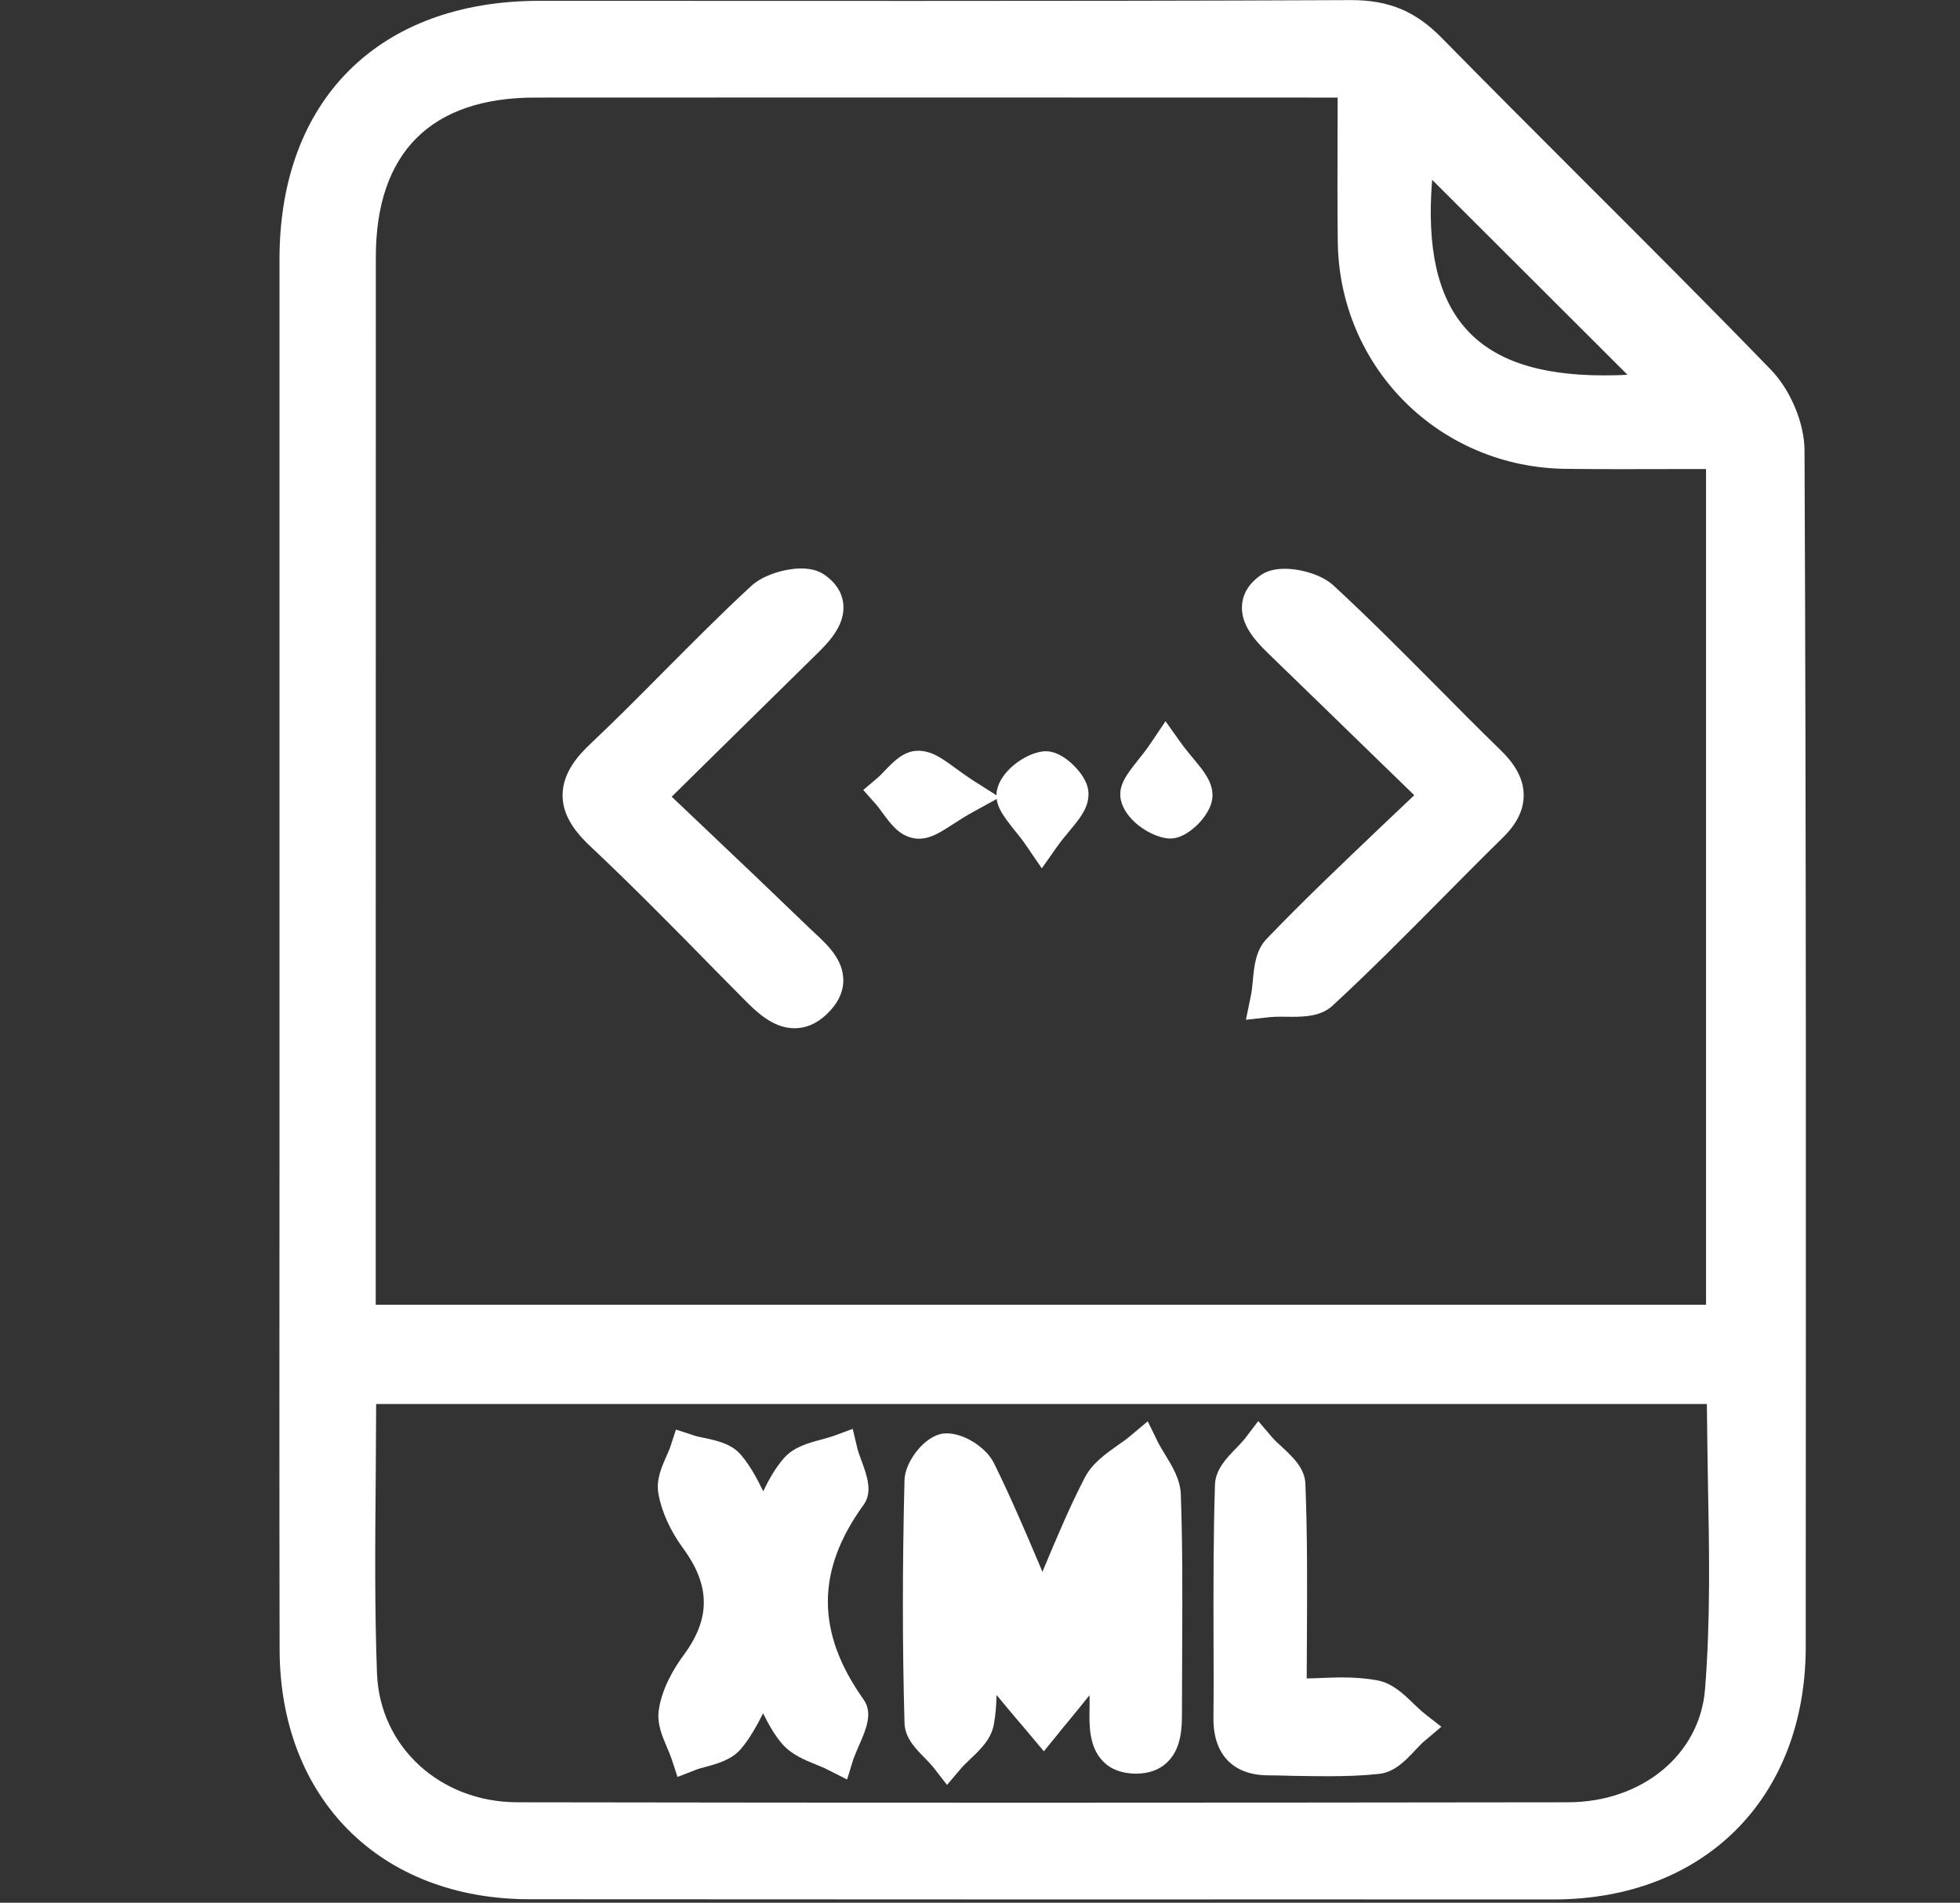 <?xml version="1.0" encoding="utf-8"?>
<!-- Generator: Adobe Illustrator 16.0.0, SVG Export Plug-In . SVG Version: 6.00 Build 0)  -->
<!DOCTYPE svg PUBLIC "-//W3C//DTD SVG 1.1//EN" "http://www.w3.org/Graphics/SVG/1.1/DTD/svg11.dtd">
<svg version="1.1" id="Layer_1" xmlns="http://www.w3.org/2000/svg" xmlns:xlink="http://www.w3.org/1999/xlink" x="0px" y="0px"
	 width="19.186px" height="18.623px" viewBox="0 0 19.186 18.623" enable-background="new 0 0 19.186 18.623" xml:space="preserve">
<rect x="0" y="0" width="19.186" height="18.623" fill="#333333" stroke="none"/>
<g>
	<g>
		<path fill-rule="evenodd" clip-rule="evenodd" fill="#FFFFFF" d="M2.907,9.272c0-2.246,0-4.493,0.001-6.739
			c0-1.471,0.891-2.353,2.371-2.353c2.65,0,5.3,0.004,7.95-0.007c0.315-0.002,0.536,0.091,0.756,0.314
			c1.069,1.089,2.163,2.154,3.226,3.25c0.158,0.164,0.28,0.443,0.281,0.67c0.017,3.903,0.014,7.806,0.011,11.709
			c-0.001,1.391-0.91,2.299-2.293,2.3c-3.342,0.001-6.683,0.001-10.024,0c-1.357-0.001-2.274-0.913-2.276-2.274
			C2.905,13.853,2.907,11.563,2.907,9.272z M13.267,0.782c-0.189,0-0.33,0-0.471,0c-2.519,0-5.039,0-7.558,0
			c-1.12,0.001-1.731,0.612-1.732,1.733c0,3.326,0,6.651,0,9.977c0,0.15,0,0.302,0,0.451c4.498,0,8.927,0,13.367,0
			c0-2.849,0-5.673,0-8.526c-0.534,0-1.036,0.004-1.538-0.001c-1.139-0.011-2.053-0.919-2.067-2.053
			C13.262,1.86,13.267,1.357,13.267,0.782z M3.509,13.567c0,0.975-0.025,1.895,0.008,2.813c0.03,0.82,0.708,1.431,1.548,1.432
			c3.428,0.006,6.856,0.005,10.284,0c0.774-0.001,1.451-0.503,1.513-1.264c0.078-0.982,0.02-1.976,0.02-2.981
			C12.419,13.567,7.989,13.567,3.509,13.567z M16.317,3.807c-0.818-0.816-1.634-1.629-2.429-2.422
			C13.656,2.965,14.096,4.075,16.317,3.807z"/>
		<path fill="#FFFFFF" d="M10.102,18.591c-1.639,0-3.278-0.001-4.917-0.002c-1.461,0-2.445-0.983-2.448-2.445
			c-0.003-1.614-0.002-3.228-0.001-4.84l0-2.031l0-2.013c0-1.575,0-3.151,0-4.726c0.001-1.558,0.976-2.526,2.544-2.526l3.688,0.001
			c1.173,0,2.718-0.001,4.261-0.008c0.367,0,0.628,0.11,0.88,0.366c0.463,0.471,0.938,0.946,1.397,1.405
			c0.603,0.602,1.226,1.224,1.829,1.847c0.193,0.199,0.328,0.524,0.329,0.789c0.017,3.807,0.014,7.677,0.012,11.419v0.291
			c-0.001,1.479-0.992,2.472-2.466,2.473C13.507,18.59,11.804,18.591,10.102,18.591z M5.44,0.353H5.279
			c-1.375,0-2.197,0.815-2.198,2.18c-0.001,1.575-0.001,3.151,0,4.726v2.013L3.08,11.304c0,1.612,0,3.226,0.002,4.839
			c0.002,1.257,0.847,2.101,2.103,2.102c3.341,0.001,6.682,0.001,10.024,0c1.287,0,2.119-0.836,2.12-2.127v-0.291
			c0.002-3.742,0.005-7.611-0.012-11.417c0-0.178-0.101-0.415-0.231-0.55c-0.602-0.62-1.224-1.242-1.825-1.843
			c-0.46-0.46-0.937-0.935-1.399-1.408c-0.187-0.189-0.361-0.262-0.626-0.262c-1.55,0.007-3.095,0.008-4.269,0.008L5.44,0.353z
			 M10.151,17.99c-0.003,0-0.004,0-0.006,0c-1.693,0-3.387-0.002-5.081-0.004c-0.947-0.002-1.687-0.688-1.72-1.599
			c-0.023-0.641-0.019-1.271-0.013-1.938c0.003-0.29,0.006-0.583,0.006-0.882v-0.172h13.717v0.172c0,0.303,0.006,0.609,0.011,0.905
			c0.013,0.687,0.024,1.396-0.03,2.09c-0.066,0.823-0.775,1.422-1.686,1.424C13.616,17.988,11.883,17.99,10.151,17.99z
			 M3.682,13.741c-0.001,0.24-0.003,0.476-0.004,0.711c-0.006,0.663-0.011,1.289,0.012,1.923c0.026,0.72,0.617,1.264,1.375,1.265
			c1.693,0.003,3.386,0.004,5.08,0.004c0.002,0,0.003,0,0.006,0c1.732,0,3.465-0.002,5.197-0.004
			c0.726-0.001,1.29-0.466,1.342-1.104c0.054-0.678,0.042-1.347,0.028-2.057c-0.003-0.241-0.008-0.489-0.01-0.737H3.682z
			 M17.046,13.116H3.333V9.73c0-2.405-0.001-4.809,0-7.215c0-1.211,0.695-1.906,1.904-1.906C6.305,0.608,7.373,0.608,8.44,0.608h5
			v0.173c0,0.186-0.001,0.363-0.001,0.536c-0.001,0.362-0.002,0.704,0.002,1.044c0.013,1.045,0.846,1.872,1.896,1.882
			c0.343,0.003,0.686,0.002,1.038,0.001c0.164,0,0.329-0.001,0.498-0.001h0.173V13.116z M3.678,12.77H16.7V4.591
			c-0.109,0-0.218,0-0.323,0c-0.355,0.001-0.699,0.002-1.044-0.002c-1.24-0.011-2.223-0.989-2.238-2.224
			c-0.004-0.342-0.003-0.686-0.002-1.049c0.001-0.118,0.001-0.238,0.001-0.361L8.44,0.954c-1.067,0-2.134,0.001-3.202,0.001
			c-1.02,0-1.559,0.54-1.559,1.561C3.678,4.921,3.678,7.325,3.678,9.73V12.77z M15.698,4.02L15.698,4.02
			c-0.74,0-1.285-0.198-1.622-0.588c-0.382-0.442-0.499-1.12-0.358-2.072l0.05-0.339l2.923,2.915l-0.354,0.043
			C16.111,4.006,15.895,4.02,15.698,4.02z M14.019,1.76c-0.054,0.661,0.052,1.136,0.319,1.445c0.272,0.316,0.717,0.469,1.36,0.469
			l0,0c0.075,0,0.152-0.001,0.233-0.006L14.019,1.76z"/>
	</g>
	<g>
		<path fill-rule="evenodd" clip-rule="evenodd" fill="#FFFFFF" d="M6.326,7.8c0.522,0.497,1.001,0.948,1.474,1.406
			c0.17,0.165,0.433,0.353,0.169,0.6c-0.217,0.203-0.414,0.007-0.583-0.164C6.892,9.14,6.403,8.633,5.89,8.151
			C5.6,7.877,5.617,7.671,5.9,7.404c0.533-0.502,1.029-1.044,1.568-1.54C7.58,5.761,7.866,5.696,7.969,5.766
			c0.226,0.155,0.068,0.35-0.083,0.498C7.388,6.756,6.889,7.247,6.326,7.8z"/>
		<path fill="#FFFFFF" d="M7.778,10.064c-0.217,0-0.382-0.168-0.514-0.302L7.015,9.51c-0.402-0.41-0.819-0.834-1.244-1.234
			c-0.18-0.17-0.264-0.326-0.264-0.493c0-0.221,0.156-0.394,0.274-0.504C6.027,7.047,6.27,6.802,6.505,6.565
			c0.273-0.274,0.555-0.559,0.847-0.828c0.122-0.114,0.34-0.173,0.491-0.173c0.092,0,0.167,0.02,0.225,0.06
			c0.142,0.097,0.18,0.211,0.187,0.29c0.017,0.188-0.115,0.345-0.246,0.473C7.656,6.734,7.304,7.081,6.929,7.449L6.575,7.798
			c0.105,0.1,0.208,0.198,0.311,0.295c0.359,0.34,0.697,0.662,1.035,0.988c0.017,0.017,0.035,0.033,0.053,0.05
			c0.125,0.116,0.281,0.261,0.281,0.463c0,0.12-0.056,0.233-0.167,0.337C7.993,10.02,7.889,10.064,7.778,10.064z M7.842,5.91
			c-0.094,0-0.217,0.044-0.257,0.081C7.301,6.254,7.02,6.536,6.75,6.809C6.513,7.047,6.268,7.294,6.019,7.531
			c-0.11,0.104-0.167,0.188-0.167,0.253c0,0.063,0.053,0.143,0.156,0.241c0.429,0.404,0.848,0.831,1.253,1.244L7.51,9.52
			c0.078,0.08,0.196,0.199,0.268,0.199c0.021,0,0.046-0.013,0.074-0.04c0.036-0.033,0.057-0.064,0.057-0.084
			c0-0.051-0.103-0.147-0.171-0.21C7.718,9.366,7.698,9.347,7.68,9.33C7.344,9.004,7.006,8.683,6.648,8.344
			C6.504,8.207,6.357,8.068,6.207,7.925l-0.13-0.123l0.61-0.6c0.375-0.368,0.726-0.714,1.078-1.061
			C7.911,5.997,7.91,5.949,7.909,5.945c0-0.003-0.008-0.015-0.032-0.032C7.872,5.912,7.861,5.91,7.842,5.91z"/>
	</g>
	<g>
		<path fill-rule="evenodd" clip-rule="evenodd" fill="#FFFFFF" d="M14.092,7.784c-0.573-0.556-1.068-1.036-1.563-1.516
			c-0.15-0.147-0.316-0.337-0.092-0.497c0.101-0.072,0.391-0.013,0.5,0.087c0.559,0.517,1.082,1.072,1.627,1.604
			c0.216,0.212,0.247,0.394,0.019,0.618c-0.555,0.543-1.087,1.108-1.656,1.635c-0.104,0.096-0.34,0.049-0.514,0.068
			c0.033-0.161,0.013-0.374,0.109-0.474C13.008,8.804,13.526,8.329,14.092,7.784z"/>
		<path fill="#FFFFFF" d="M12.196,9.981l0.048-0.233c0.009-0.041,0.014-0.091,0.019-0.143c0.013-0.142,0.027-0.303,0.136-0.416
			c0.36-0.375,0.736-0.732,1.135-1.112c0.102-0.096,0.205-0.194,0.31-0.294l-0.331-0.321c-0.387-0.376-0.744-0.724-1.102-1.07
			c-0.14-0.136-0.267-0.287-0.253-0.47c0.005-0.079,0.041-0.192,0.181-0.291c0.06-0.043,0.14-0.064,0.236-0.064
			c0.146,0,0.359,0.052,0.481,0.166c0.351,0.324,0.692,0.668,1.022,1c0.198,0.2,0.403,0.407,0.608,0.606
			c0.099,0.096,0.229,0.247,0.229,0.444c0,0.146-0.068,0.283-0.21,0.421c-0.203,0.199-0.407,0.405-0.604,0.604
			c-0.341,0.344-0.693,0.699-1.057,1.035c-0.108,0.101-0.262,0.109-0.398,0.109l-0.109-0.001c-0.03,0-0.069,0.001-0.104,0.004
			L12.196,9.981z M12.609,9.606h0.036c0.12,0,0.155-0.012,0.166-0.019c0.355-0.329,0.705-0.682,1.044-1.022
			c0.197-0.2,0.402-0.406,0.607-0.607c0.049-0.047,0.106-0.116,0.106-0.174c0-0.05-0.042-0.116-0.125-0.197
			c-0.206-0.202-0.412-0.409-0.612-0.61c-0.327-0.33-0.665-0.671-1.011-0.991c-0.037-0.034-0.152-0.073-0.247-0.073
			c-0.023,0-0.035,0.002-0.041,0.004c-0.026,0.02-0.031,0.032-0.031,0.032c-0.001,0.01,0.008,0.058,0.149,0.195
			c0.356,0.347,0.715,0.694,1.102,1.07l0.589,0.571l-0.13,0.124c-0.149,0.144-0.297,0.284-0.439,0.42
			c-0.396,0.376-0.77,0.732-1.124,1.1C12.626,9.451,12.615,9.538,12.609,9.606z"/>
	</g>
	<g>
		<path fill-rule="evenodd" clip-rule="evenodd" fill="#FFFFFF" d="M10.2,8.195C10.06,7.988,9.91,7.861,9.929,7.769
			c0.021-0.103,0.188-0.23,0.303-0.243c0.079-0.009,0.253,0.159,0.251,0.247C10.482,7.882,10.346,7.991,10.2,8.195z"/>
		<path fill="#FFFFFF" d="M10.198,8.499l-0.141-0.206c-0.043-0.065-0.091-0.125-0.133-0.176C9.822,7.987,9.731,7.875,9.759,7.735
			c0.038-0.19,0.275-0.361,0.453-0.381l0.026-0.001c0.118,0,0.226,0.091,0.279,0.146c0.064,0.064,0.14,0.165,0.138,0.276
			c-0.001,0.134-0.085,0.236-0.182,0.353c-0.041,0.049-0.087,0.104-0.132,0.168L10.198,8.499z M10.11,7.789
			c0.021,0.03,0.057,0.076,0.085,0.111c0.003,0.004,0.006,0.008,0.009,0.012c0.001-0.001,0.003-0.003,0.003-0.005
			c0.037-0.043,0.081-0.097,0.098-0.127c-0.018-0.025-0.051-0.059-0.076-0.076C10.189,7.719,10.136,7.759,10.11,7.789z"/>
	</g>
	<g>
		<path fill-rule="evenodd" clip-rule="evenodd" fill="#FFFFFF" d="M9.446,7.794C9.209,7.923,9.079,8.053,8.975,8.035
			C8.868,8.016,8.789,7.851,8.698,7.749C8.795,7.667,8.893,7.52,8.99,7.521C9.106,7.522,9.22,7.651,9.446,7.794z"/>
		<path fill="#FFFFFF" d="M8.995,8.209c-0.017,0-0.034-0.001-0.05-0.005C8.802,8.18,8.716,8.061,8.639,7.956
			c-0.025-0.034-0.048-0.066-0.07-0.09L8.45,7.732l0.137-0.116c0.022-0.018,0.048-0.046,0.076-0.075
			C8.75,7.451,8.848,7.348,8.989,7.348c0.135,0.001,0.24,0.08,0.362,0.169c0.054,0.039,0.116,0.084,0.187,0.13l0.248,0.157
			L9.529,7.945C9.452,7.987,9.387,8.029,9.329,8.067C9.206,8.146,9.11,8.209,8.995,8.209z M8.928,7.765
			c0.023,0.032,0.055,0.074,0.076,0.094C9.033,7.846,9.085,7.813,9.13,7.784C9.082,7.749,9.029,7.71,8.999,7.698
			C8.98,7.712,8.951,7.741,8.928,7.765z"/>
	</g>
	<g>
		<path fill-rule="evenodd" clip-rule="evenodd" fill="#FFFFFF" d="M11.412,7.362c0.145,0.203,0.28,0.311,0.281,0.421
			c0.003,0.088-0.167,0.259-0.243,0.25c-0.118-0.014-0.287-0.137-0.311-0.241C11.12,7.702,11.272,7.573,11.412,7.362z"/>
		<path fill="#FFFFFF" d="M11.456,8.207l-0.027-0.001c-0.182-0.022-0.416-0.187-0.457-0.375c-0.031-0.14,0.059-0.254,0.163-0.385
			c0.042-0.052,0.089-0.112,0.134-0.179l0.14-0.208l0.145,0.204c0.046,0.064,0.092,0.119,0.132,0.167
			c0.096,0.116,0.18,0.217,0.183,0.35c0.002,0.121-0.088,0.231-0.142,0.287C11.662,8.13,11.564,8.207,11.456,8.207z M11.322,7.773
			c0.024,0.028,0.079,0.065,0.122,0.083c0.024-0.02,0.058-0.053,0.073-0.079c-0.016-0.026-0.061-0.082-0.099-0.127
			c-0.001,0-0.001-0.001-0.002-0.002c-0.004,0.004-0.007,0.009-0.011,0.013C11.377,7.696,11.341,7.743,11.322,7.773z"/>
	</g>
	<g>
		<path fill-rule="evenodd" clip-rule="evenodd" fill="#FFFFFF" d="M10.205,15.825c0.207-0.479,0.364-0.895,0.568-1.285
			c0.078-0.148,0.266-0.237,0.403-0.353c0.074,0.149,0.206,0.298,0.211,0.451c0.022,0.703,0.009,1.407,0.01,2.111
			c0.001,0.211-0.009,0.44-0.284,0.438c-0.273-0.003-0.279-0.232-0.276-0.443c0.004-0.209,0.001-0.418-0.069-0.646
			c-0.05,0.092-0.091,0.191-0.151,0.274c-0.128,0.17-0.266,0.331-0.4,0.496c-0.144-0.171-0.293-0.338-0.429-0.515
			c-0.057-0.074-0.089-0.167-0.216-0.243c0,0.246,0.033,0.5-0.013,0.738c-0.024,0.129-0.183,0.231-0.282,0.347
			c-0.087-0.112-0.246-0.223-0.249-0.337c-0.022-0.79-0.02-1.58,0-2.37c0.002-0.104,0.138-0.275,0.228-0.287
			c0.1-0.012,0.271,0.098,0.321,0.197C9.789,14.835,9.971,15.287,10.205,15.825z"/>
		<path fill="#FFFFFF" d="M9.27,17.47l-0.13-0.168c-0.021-0.026-0.051-0.058-0.083-0.091c-0.093-0.094-0.199-0.2-0.203-0.347
			c-0.021-0.758-0.021-1.536,0-2.379c0.004-0.174,0.192-0.43,0.379-0.454c0.172-0.021,0.415,0.123,0.498,0.292
			c0.157,0.319,0.3,0.652,0.45,1.006c0.008,0.019,0.016,0.037,0.023,0.056c0.005-0.011,0.009-0.022,0.014-0.034
			c0.131-0.313,0.255-0.608,0.402-0.891c0.073-0.139,0.203-0.23,0.318-0.312c0.047-0.032,0.09-0.063,0.127-0.094l0.17-0.143
			l0.097,0.199c0.02,0.04,0.046,0.082,0.073,0.127c0.07,0.114,0.15,0.244,0.154,0.395c0.018,0.503,0.015,1.014,0.013,1.507
			c-0.001,0.204-0.002,0.407-0.002,0.61c0,0.142,0.001,0.355-0.138,0.493c-0.077,0.079-0.184,0.118-0.314,0.118
			c-0.139-0.002-0.245-0.042-0.322-0.122c-0.137-0.141-0.133-0.354-0.131-0.497c0.001-0.05,0.001-0.1,0-0.149
			c-0.065,0.083-0.133,0.164-0.198,0.244c-0.039,0.047-0.078,0.094-0.116,0.142l-0.133,0.163l-0.135-0.161
			c-0.041-0.049-0.081-0.097-0.123-0.145c-0.067-0.08-0.137-0.162-0.205-0.245c-0.002,0.097-0.009,0.194-0.027,0.291
			c-0.027,0.144-0.134,0.245-0.229,0.335c-0.034,0.033-0.066,0.063-0.091,0.092L9.27,17.47z M10.81,15.657l0.122,0.39
			c0.079,0.253,0.083,0.485,0.079,0.701c-0.002,0.069-0.004,0.213,0.032,0.25c0.011,0.011,0.037,0.017,0.072,0.017h0.001
			c0.019,0,0.058-0.001,0.072-0.015c0.037-0.037,0.037-0.186,0.037-0.249c-0.001-0.204,0-0.408,0-0.612
			c0.003-0.49,0.005-0.997-0.012-1.494c-0.001-0.054-0.044-0.129-0.09-0.203c-0.086,0.06-0.165,0.117-0.197,0.179
			c-0.141,0.269-0.262,0.559-0.39,0.864c-0.056,0.132-0.112,0.268-0.173,0.409l-0.158,0.366l-0.16-0.366
			c-0.064-0.149-0.125-0.291-0.184-0.429c-0.155-0.363-0.289-0.678-0.442-0.988c-0.016-0.033-0.093-0.088-0.136-0.1
			c-0.033,0.025-0.08,0.09-0.084,0.12c-0.021,0.834-0.021,1.606,0,2.357c0.006,0.015,0.047,0.058,0.082,0.093
			c0.046-0.045,0.102-0.101,0.107-0.13c0.028-0.149,0.022-0.311,0.016-0.481c-0.003-0.075-0.006-0.15-0.006-0.225v-0.305
			l0.262,0.155c0.129,0.077,0.188,0.17,0.231,0.237c0.011,0.017,0.021,0.034,0.033,0.049c0.092,0.119,0.192,0.237,0.289,0.352
			c0.09-0.107,0.182-0.219,0.265-0.33c0.033-0.044,0.061-0.101,0.09-0.159c0.016-0.032,0.03-0.063,0.048-0.094L10.81,15.657z"/>
	</g>
	<g>
		<path fill-rule="evenodd" clip-rule="evenodd" fill="#FFFFFF" d="M7.472,14.991c0.127-0.242,0.196-0.455,0.333-0.607
			c0.09-0.102,0.276-0.116,0.419-0.17c0.034,0.141,0.145,0.337,0.09,0.412c-0.517,0.712-0.506,1.396,0,2.109
			c0.055,0.076-0.079,0.286-0.125,0.436c-0.137-0.069-0.309-0.107-0.401-0.215c-0.125-0.145-0.191-0.342-0.313-0.578
			c-0.133,0.245-0.213,0.46-0.352,0.626c-0.079,0.094-0.252,0.108-0.383,0.159c-0.043-0.134-0.138-0.276-0.119-0.402
			c0.023-0.163,0.114-0.329,0.215-0.465c0.313-0.424,0.298-0.827-0.009-1.246c-0.1-0.136-0.185-0.303-0.211-0.467
			c-0.02-0.115,0.071-0.248,0.111-0.373c0.135,0.044,0.318,0.05,0.396,0.143C7.262,14.519,7.339,14.737,7.472,14.991z"/>
		<path fill="#FFFFFF" d="M8.292,17.417L8.11,17.325c-0.035-0.019-0.076-0.035-0.119-0.053c-0.114-0.046-0.242-0.098-0.334-0.203
			C7.58,16.98,7.524,16.878,7.47,16.769c-0.063,0.124-0.128,0.242-0.215,0.346c-0.089,0.106-0.222,0.144-0.339,0.176
			c-0.042,0.011-0.082,0.021-0.114,0.035l-0.17,0.066l-0.057-0.174c-0.011-0.034-0.027-0.072-0.044-0.111
			c-0.047-0.11-0.102-0.235-0.082-0.371c0.031-0.214,0.151-0.413,0.247-0.542c0.261-0.355,0.258-0.677-0.01-1.041
			c-0.127-0.173-0.213-0.366-0.242-0.54c-0.021-0.131,0.031-0.25,0.077-0.355c0.016-0.036,0.032-0.07,0.042-0.102l0.054-0.164
			l0.165,0.054c0.033,0.012,0.074,0.02,0.117,0.029c0.124,0.026,0.265,0.058,0.356,0.167c0.089,0.105,0.154,0.227,0.216,0.354
			c0.058-0.119,0.119-0.23,0.205-0.327c0.097-0.108,0.239-0.146,0.363-0.179c0.045-0.013,0.088-0.024,0.125-0.037l0.183-0.068
			l0.045,0.189c0.008,0.034,0.025,0.08,0.042,0.125c0.052,0.142,0.111,0.303,0.02,0.429c-0.467,0.644-0.467,1.249,0,1.907
			c0.094,0.133,0.022,0.295-0.047,0.452c-0.021,0.048-0.042,0.098-0.055,0.135L8.292,17.417z M6.83,14.413
			c-0.022,0.051-0.049,0.116-0.045,0.143c0.02,0.12,0.085,0.264,0.18,0.392c0.357,0.485,0.36,0.975,0.009,1.451
			c-0.103,0.138-0.167,0.275-0.183,0.387c-0.004,0.035,0.024,0.105,0.05,0.167c0.057-0.017,0.131-0.038,0.149-0.06
			c0.082-0.099,0.145-0.226,0.217-0.372c0.035-0.072,0.072-0.146,0.115-0.225l0.155-0.288l0.15,0.29
			c0.041,0.078,0.075,0.15,0.107,0.22c0.064,0.138,0.114,0.245,0.184,0.325c0.033,0.038,0.103,0.069,0.175,0.1
			c0.019-0.043,0.045-0.104,0.056-0.141c-0.528-0.764-0.526-1.5,0.004-2.249c-0.006-0.031-0.026-0.086-0.041-0.125
			c-0.071,0.019-0.153,0.042-0.179,0.071c-0.076,0.085-0.133,0.206-0.198,0.347c-0.034,0.071-0.069,0.147-0.11,0.227l-0.153,0.292
			l-0.153-0.292c-0.043-0.081-0.079-0.158-0.114-0.231c-0.071-0.15-0.132-0.279-0.215-0.377C6.971,14.445,6.885,14.426,6.83,14.413z
			"/>
	</g>
	<g>
		<path fill-rule="evenodd" clip-rule="evenodd" fill="#FFFFFF" d="M12.616,16.604c0.32,0,0.584-0.034,0.833,0.014
			c0.141,0.026,0.256,0.187,0.384,0.287c-0.118,0.1-0.228,0.271-0.354,0.284c-0.354,0.039-0.716,0.018-1.074,0.014
			c-0.248-0.004-0.354-0.137-0.353-0.384c0.005-0.76-0.01-1.521,0.014-2.281c0.004-0.121,0.168-0.236,0.258-0.354
			c0.098,0.114,0.275,0.226,0.28,0.344C12.63,15.198,12.616,15.872,12.616,16.604z"/>
		<path fill="#FFFFFF" d="M12.999,17.385c-0.115,0-0.232-0.002-0.35-0.004c-0.082-0.003-0.165-0.004-0.247-0.005
			c-0.335-0.005-0.526-0.208-0.524-0.558c0.003-0.259,0.002-0.518,0.001-0.776c-0.001-0.494-0.002-1.005,0.014-1.51
			c0.005-0.148,0.112-0.26,0.207-0.357c0.032-0.034,0.064-0.066,0.087-0.096l0.13-0.17l0.139,0.163
			c0.024,0.027,0.058,0.059,0.095,0.092c0.103,0.097,0.22,0.204,0.227,0.356c0.02,0.502,0.018,1.001,0.015,1.529
			c-0.001,0.124-0.001,0.25-0.002,0.379c0.035-0.001,0.069-0.002,0.103-0.003c0.084-0.003,0.164-0.007,0.242-0.007
			c0.136,0,0.246,0.01,0.348,0.029c0.147,0.028,0.258,0.135,0.354,0.229c0.037,0.034,0.07,0.067,0.104,0.094l0.167,0.131
			l-0.162,0.137c-0.03,0.024-0.062,0.059-0.095,0.094c-0.095,0.101-0.201,0.213-0.352,0.23
			C13.352,17.378,13.193,17.385,12.999,17.385z M12.33,14.434c-0.038,0.039-0.086,0.092-0.093,0.115
			c-0.015,0.492-0.014,1.001-0.012,1.492c0,0.26,0.001,0.52-0.001,0.779c-0.002,0.179,0.053,0.208,0.182,0.209
			c0.084,0.001,0.168,0.003,0.252,0.005c0.113,0.003,0.228,0.006,0.341,0.006c0.181,0,0.327-0.008,0.461-0.021
			c0.024-0.007,0.08-0.063,0.122-0.107c-0.059-0.057-0.122-0.115-0.166-0.124c-0.08-0.016-0.167-0.022-0.282-0.022
			c-0.074,0-0.15,0.003-0.229,0.007c-0.092,0.003-0.188,0.006-0.288,0.006h-0.173v-0.173c0-0.189,0.001-0.375,0.002-0.557
			c0.003-0.521,0.006-1.015-0.015-1.507C12.419,14.517,12.368,14.469,12.33,14.434z"/>
	</g>
</g>
</svg>
